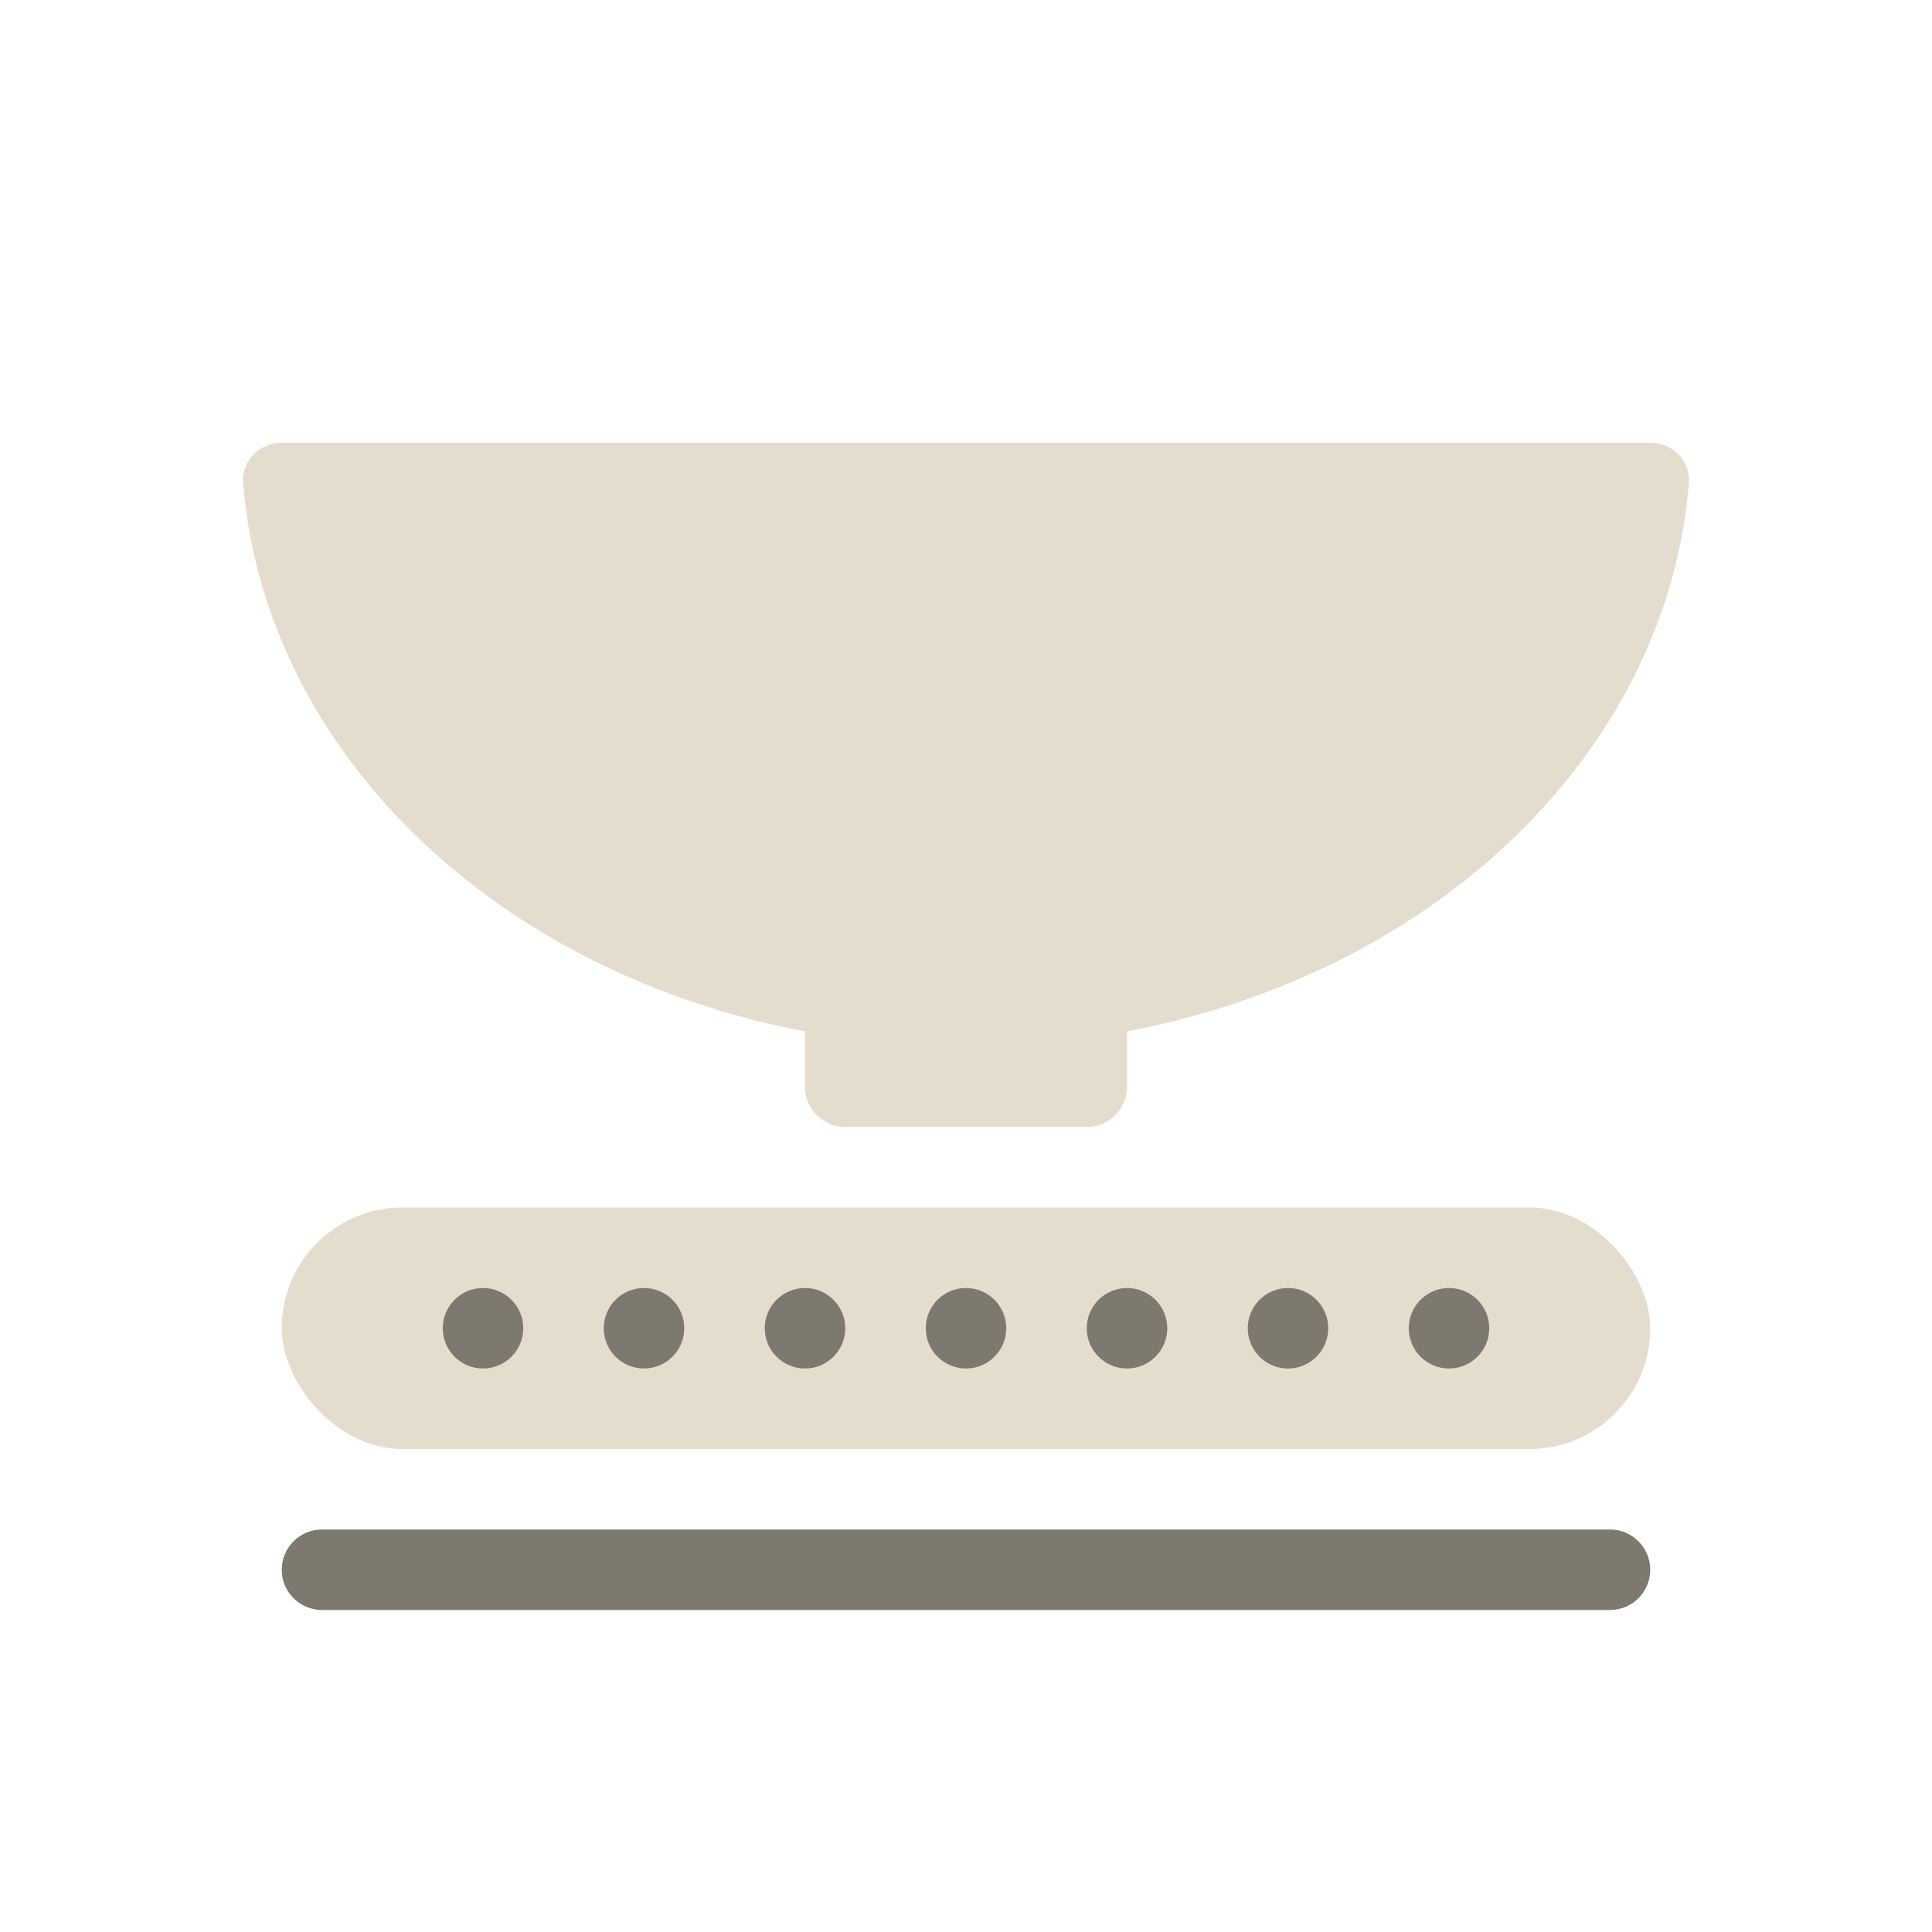 <svg width="48" height="48" viewBox="0 0 48 48" fill="none" xmlns="http://www.w3.org/2000/svg">
<rect x="7" y="30" width="34" height="6" rx="3" fill="#E4DDCD"/>
<circle cx="12" cy="33" r="1" fill="#7E796E"/>
<circle cx="16" cy="33" r="1" fill="#7E796E"/>
<circle cx="20" cy="33" r="1" fill="#7E796E"/>
<circle cx="24" cy="33" r="1" fill="#7E796E"/>
<circle cx="28" cy="33" r="1" fill="#7E796E"/>
<circle cx="32" cy="33" r="1" fill="#7E796E"/>
<circle cx="36" cy="33" r="1" fill="#7E796E"/>
<path d="M7 39C7 38.448 7.448 38 8 38H40C40.552 38 41 38.448 41 39C41 39.552 40.552 40 40 40H8C7.448 40 7 39.552 7 39Z" fill="#7E796E"/>
<path d="M41 11C41.552 11 42.004 11.448 41.96 11.999C41.671 15.612 39.82 19.03 36.728 21.607C33.352 24.42 28.774 26 24 26C19.226 26 14.648 24.42 11.272 21.607C8.18 19.03 6.329 15.612 6.04 11.999C5.996 11.448 6.448 11 7 11L41 11Z" fill="#E4DDCD"/>
<path d="M20 24H28V27C28 27.552 27.552 28 27 28H21C20.448 28 20 27.552 20 27V24Z" fill="#E4DDCD"/>
</svg>

